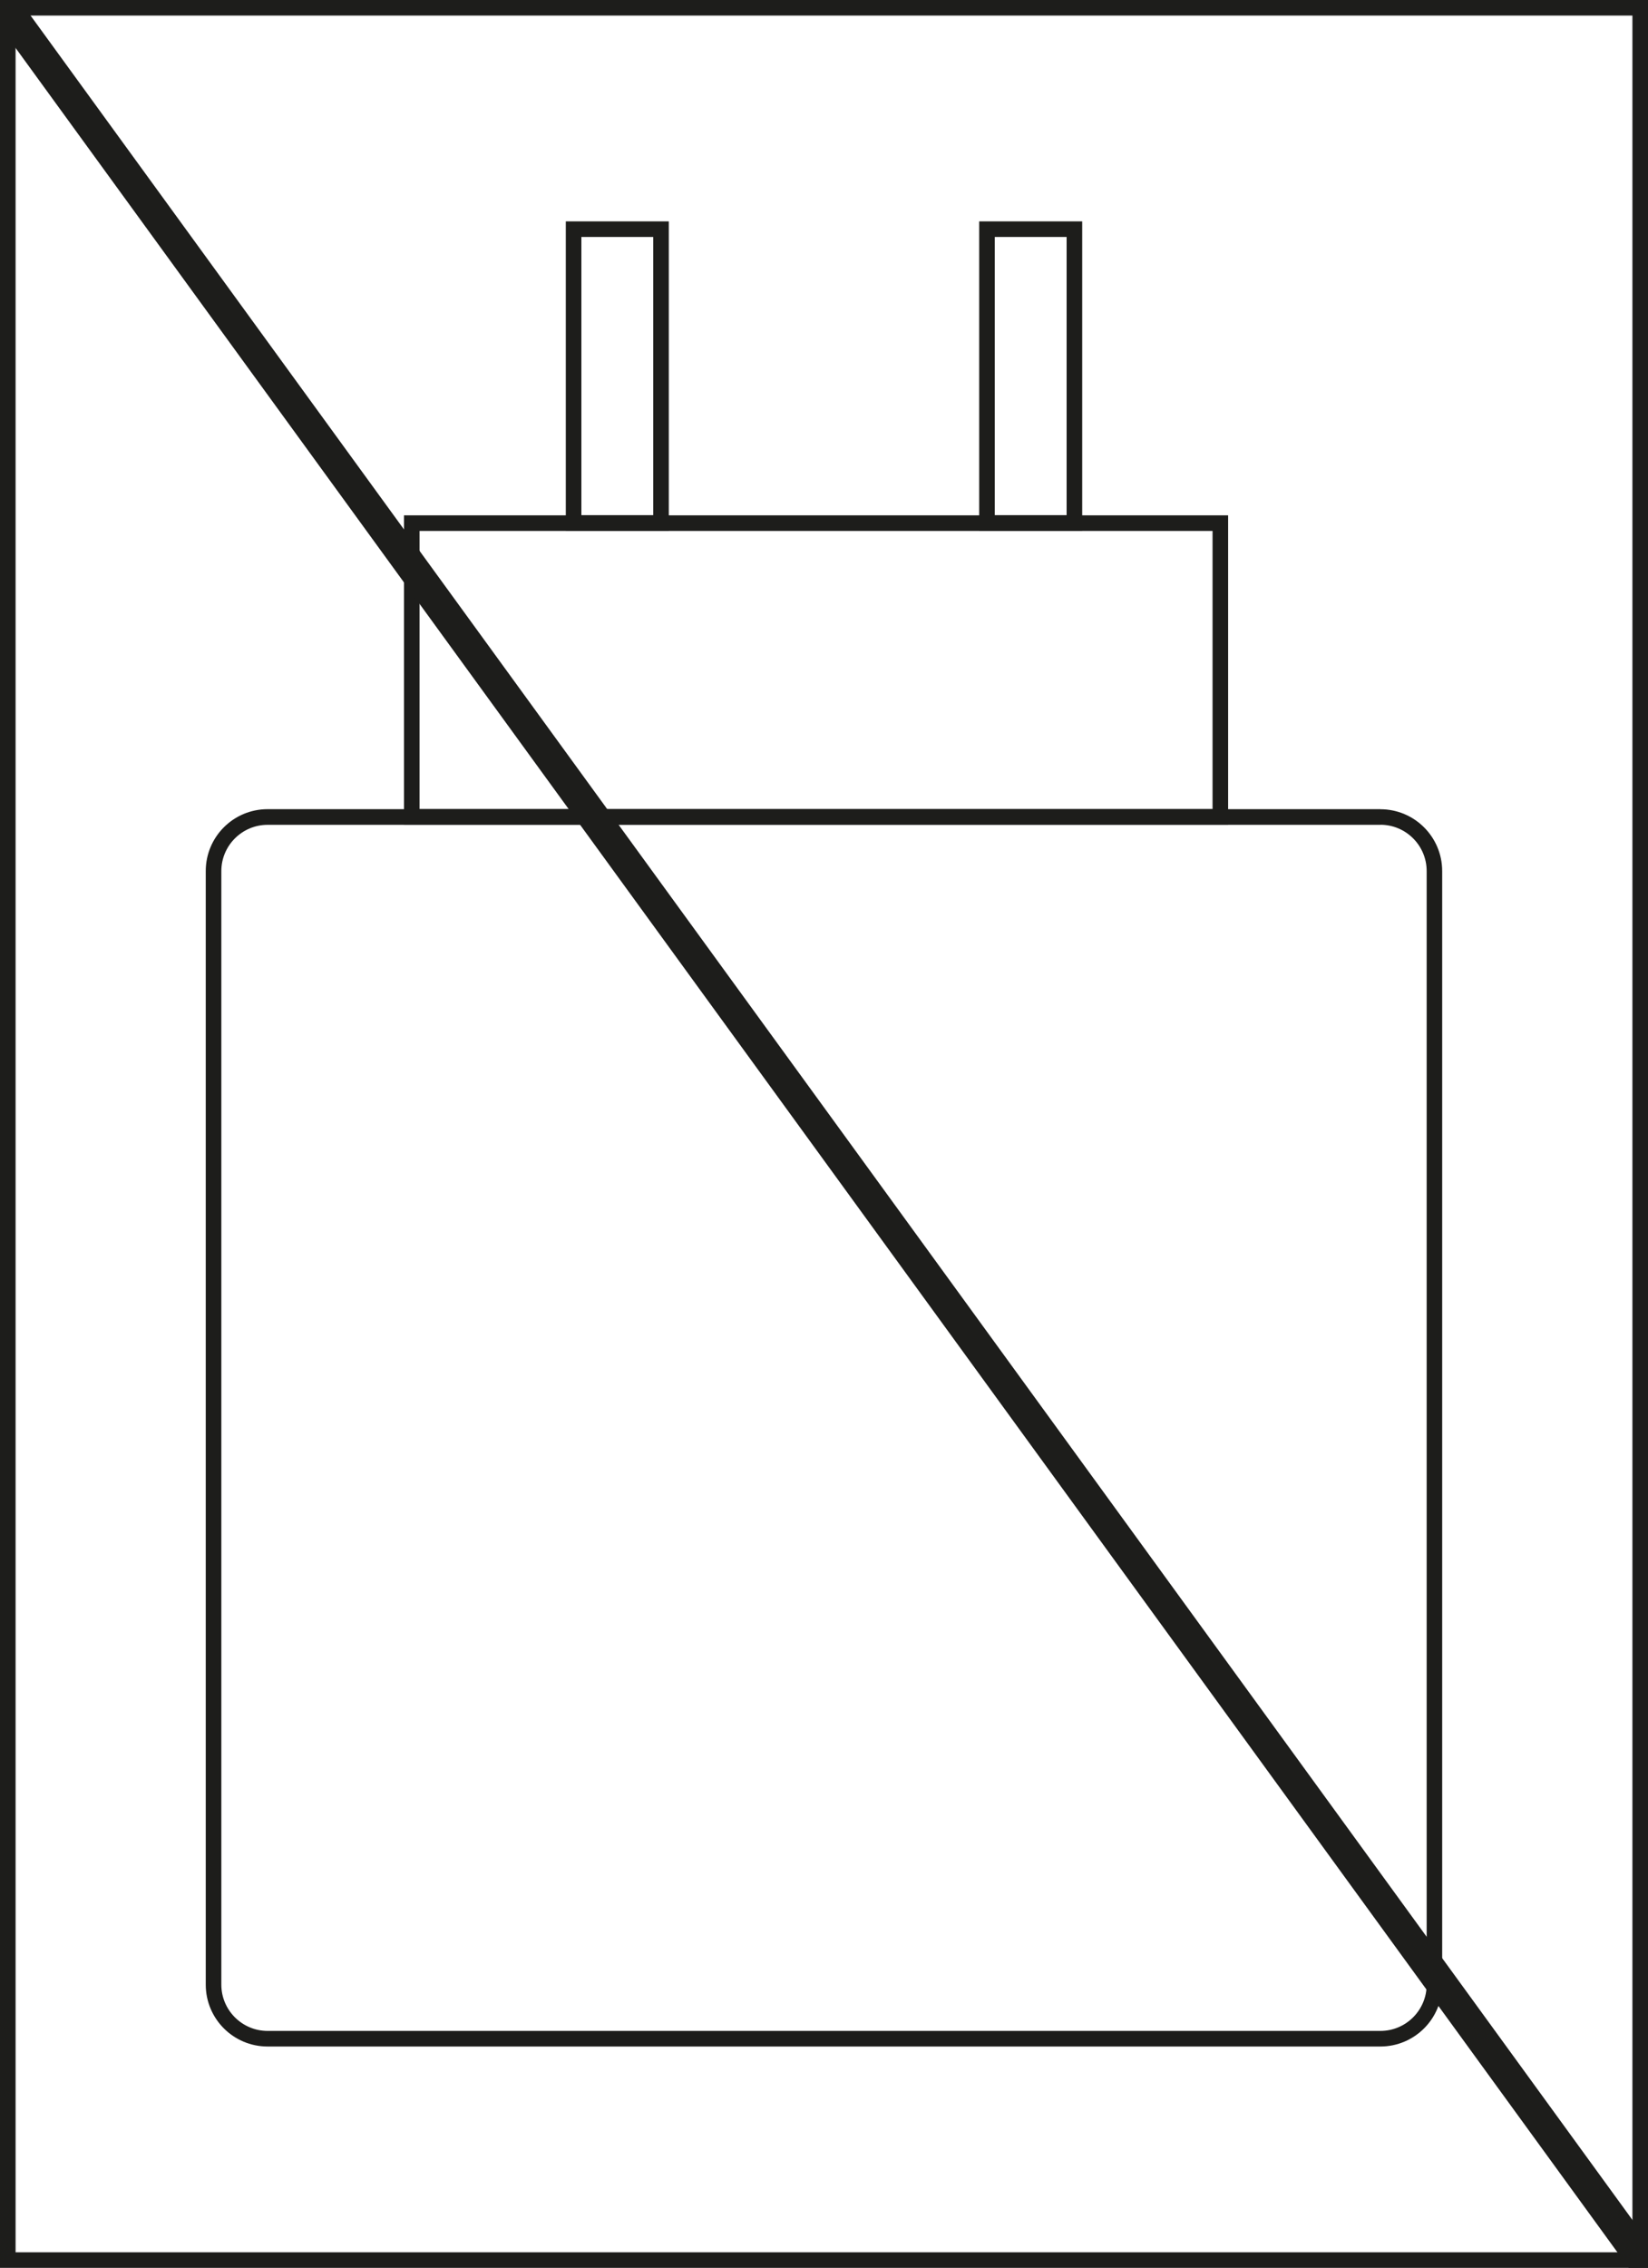<?xml version="1.0" encoding="UTF-8"?>
<svg id="Layer_1" xmlns="http://www.w3.org/2000/svg" version="1.1" viewBox="0 0 26.447 36.368">
  <!-- Generator: Adobe Illustrator 29.1.0, SVG Export Plug-In . SVG Version: 2.1.0 Build 142)  -->
  <defs>
    <style>
      .st0 {
        fill: none;
        stroke: #1d1d1b;
        stroke-linecap: round;
        stroke-miterlimit: 10;
        stroke-width: .5px;
      }

      .st1 {
        fill: #1d1d1b;
      }
    </style>
  </defs>
  <path class="st1" d="M26.197.25v35.868H.25V.25h25.947M26.447,0H0v36.368h26.447V0h0Z"/>
  <g>
    <path class="st1" d="M22.153,13.226c.409,0,.742.333.742.742v17.858c0,.409-.333.742-.742.742H4.294c-.409,0-.742-.333-.742-.742V13.969c0-.409.333-.742.742-.742h17.858M22.153,12.976H4.294c-.548,0-.992.444-.992.992v17.858c0,.548.444.992.992.992h17.858c.548,0,.992-.444.992-.992V13.969c0-.548-.444-.992-.992-.992h0Z"/>
    <path class="st1" d="M19.459,8.514v4.461H6.733v-4.461h12.726M19.709,8.264H6.483v4.961h13.226v-4.961h0Z"/>
    <g>
      <path class="st1" d="M10.483,3.8v4.461h-1.153V3.8h1.153M10.733,3.55h-1.653v4.961h1.653V3.55h0Z"/>
      <path class="st1" d="M17.117,3.8v4.461h-1.153V3.8h1.153M17.367,3.55h-1.653v4.961h1.653V3.55h0Z"/>
    </g>
  </g>
  <line class="st0" x1="0" y1="0" x2="26.447" y2="36.368"/>
</svg>